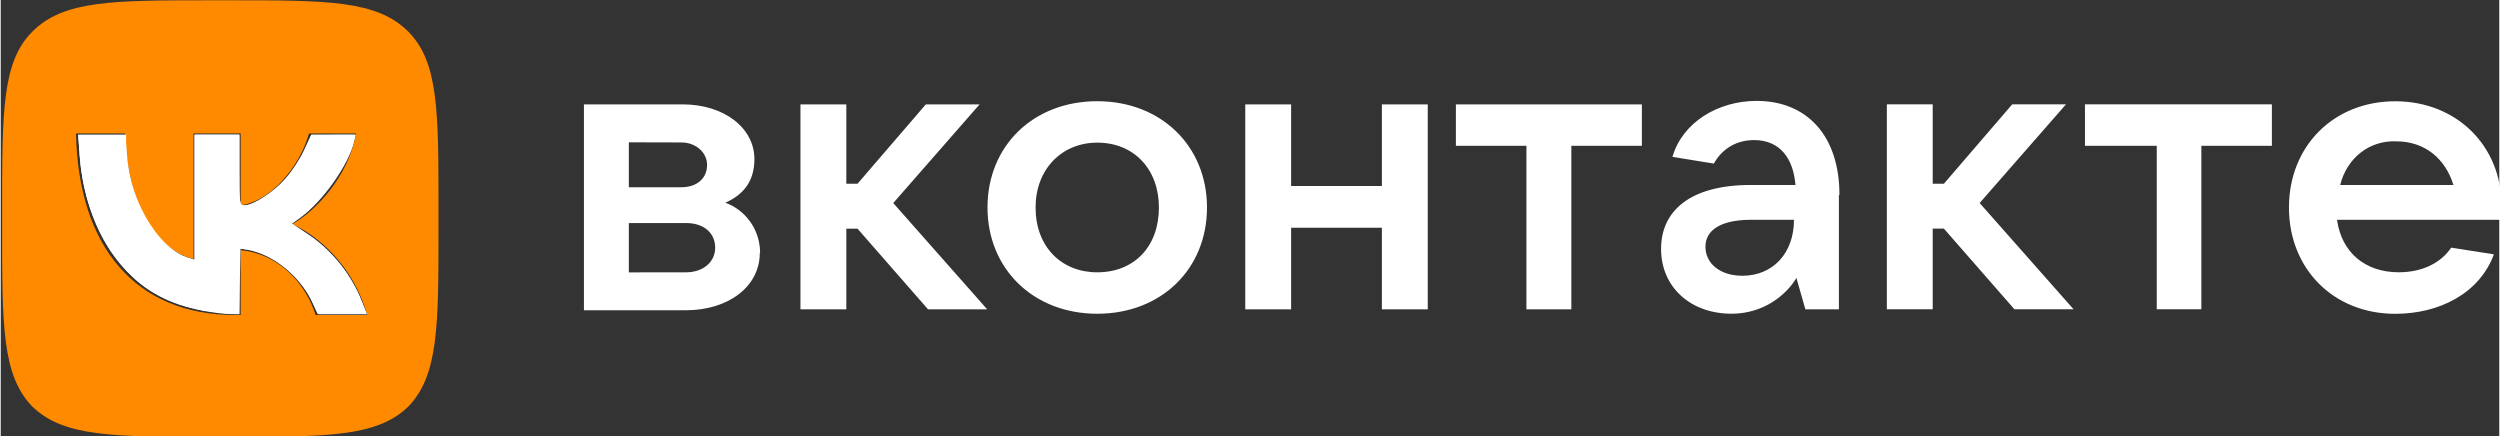 <svg id="svg1052" width="299" height="52.2" version="1.1" viewBox="0 0 79 13.8" xmlns="http://www.w3.org/2000/svg">
 <rect x="0" y="0" width="79" height="13.8" fill="#333333" stroke="none"/>
 <g id="layer1" transform="translate(178 -183)">
  <path id="path35" class="fil2" d="m-154 191c0 1.06-0.991 1.81-2.34 1.81h-3.22v-6.51h3.12c1.31 0 2.27 0.743 2.27 1.73 0 0.708-0.354 1.13-0.92 1.38 0.602 0.212 1.1 0.814 1.1 1.59zm-4.14-3.5v1.42h1.66c0.496 0 0.814-0.283 0.814-0.708 0-0.389-0.354-0.708-0.814-0.708zm1.81 4.11c0.531 0 0.92-0.319 0.92-0.779s-0.354-0.779-0.92-0.779h-1.81v1.56zm7.65 1.17-2.23-2.55h-0.354v2.55h-1.45v-6.48h1.45v2.51h0.354l2.16-2.51h1.7l-2.73 3.12 2.97 3.36zm1.88-3.22c0-1.95 1.45-3.36 3.47-3.36s3.47 1.42 3.47 3.36c0 1.95-1.45 3.36-3.47 3.36s-3.47-1.42-3.47-3.36zm5.42 0c0-1.2-0.779-2.05-1.95-2.05-1.13 0-1.95 0.85-1.95 2.05 0 1.24 0.814 2.05 1.95 2.05 1.17 0 1.95-0.814 1.95-2.05zm7.05-3.26h1.45v6.48h-1.45v-2.58h-2.87v2.58h-1.45v-6.48h1.45v2.58h2.87zm4.57 6.48v-5.17h-2.23v-1.31h5.88v1.31h-2.23v5.17zm9.88-3.61v3.61h-1.06l-0.283-0.991c-0.319 0.531-1.03 1.13-2.05 1.13-1.31 0-2.23-0.85-2.23-2.05s0.92-2.02 2.83-2.02h1.42c-0.071-0.85-0.496-1.42-1.31-1.42-0.637 0-1.06 0.354-1.27 0.743l-1.31-0.212c0.319-1.1 1.45-1.77 2.66-1.77 1.59 0 2.62 1.1 2.62 2.97zm-1.42 0.779h-1.35c-1.06 0-1.45 0.389-1.45 0.85 0 0.531 0.46 0.92 1.17 0.92 0.956 0 1.63-0.708 1.63-1.77zm6.97 2.83-2.23-2.55h-0.354v2.55h-1.45v-6.48h1.45v2.51h0.354l2.16-2.51h1.7l-2.73 3.12 2.97 3.36zm4.5 0v-5.17h-2.27v-1.31h5.91v1.31h-2.23v5.17zm10.9-2.83h-5.2c0.142 1.03 0.885 1.66 1.95 1.66 0.779 0 1.35-0.319 1.66-0.779l1.35 0.212c-0.46 1.24-1.73 1.88-3.12 1.88-1.95 0-3.36-1.42-3.36-3.36 0-1.95 1.42-3.36 3.36-3.36 1.95 0 3.36 1.42 3.36 3.29 0.035 0.177 0 0.319 0 0.46zm-5.1-1.1h3.58c-0.248-0.814-0.885-1.38-1.81-1.38-0.85-0.035-1.56 0.531-1.77 1.38z" fill="#fff" style="clip-rule:evenodd;fill-rule:evenodd;image-rendering:optimizeQuality;shape-rendering:geometricPrecision;stroke-width:.035"/>
  <path id="path37" class="fil2" d="m-177 184c-0.956 0.956-0.956 2.51-0.956 5.63v0.566c0 3.12 0 4.67 0.956 5.66 0.991 0.956 2.55 0.956 5.66 0.956h0.566c3.12 0 4.67 0 5.66-0.956 0.956-0.991 0.956-2.55 0.956-5.66v-0.566c0-3.12 0-4.67-0.956-5.63-0.991-0.991-2.55-0.991-5.66-0.991h-0.566c-3.12 0-4.67 0-5.66 0.991zm1.38 3.22c0.071 3.58 1.88 5.74 5.03 5.74h0.177v-2.05c1.13 0.106 2.02 0.956 2.37 2.05h1.63c-0.46-1.63-1.63-2.55-2.37-2.87 0.743-0.425 1.77-1.49 2.02-2.87h-1.49c-0.319 1.13-1.27 2.16-2.16 2.27v-2.27h-1.49v3.97c-0.92-0.212-2.09-1.35-2.16-3.97z" fill="#ff8a00" style="clip-rule:evenodd;fill-rule:evenodd;image-rendering:optimizeQuality;shape-rendering:geometricPrecision;stroke-width:.035"/>
  <path id="path918" transform="matrix(.264 0 0 .264 -178 183)" d="m24.2 37.2c-2.37-0.436-5.01-1.48-6.71-2.65-4.5-3.1-7.55-9.14-8.03-15.9l-0.176-2.47h5.66l0.164 2.19c0.466 6.22 3.54 11.4 7.48 12.6l0.636 0.196v-15h5.37v4.24c0 4.07 0.022 4.24 0.575 4.24 2.05 0 5.87-3.52 7.24-6.67l0.788-1.81h5.31l-0.181 0.777c-0.643 2.77-3.74 7.16-6.43 9.12l-1.04 0.755 1.78 1.17c2.98 1.96 5.31 4.84 6.64 8.2l0.573 1.45h-5.81l-0.776-1.58c-1.53-3.11-4.63-5.58-7.75-6.15l-0.918-0.168v7.9l-1.2-0.025c-0.661-0.014-2.09-0.189-3.18-0.389z" style="fill:#fff;stroke-linecap:round;stroke-linejoin:round;stroke-miterlimit:2;stroke-width:.08"/>
  <path id="path994" transform="matrix(.264 0 0 .264 -178 183)" d="m24.2 37.2c-4.02-0.744-6.72-2.2-9.44-5.11-2.98-3.18-4.93-8.14-5.31-13.5l-0.176-2.47h5.74v1.28c0 5.82 3.65 12.4 7.56 13.5l0.636 0.193v-15h5.37v4.24c0 4.21 0.005 4.24 0.636 4.24 1.03-0.004 3.42-1.55 4.85-3.13 0.731-0.813 1.74-2.34 2.23-3.4l0.905-1.93 5.29-0.011-0.181 0.777c-0.643 2.77-3.74 7.16-6.43 9.12l-1.04 0.755 1.78 1.17c2.98 1.96 5.31 4.84 6.64 8.2l0.573 1.45h-5.89l-0.707-1.55c-1.35-2.96-4.99-5.87-7.67-6.14l-0.848-0.085-0.157 7.77-1.19-0.025c-0.656-0.014-2.08-0.19-3.17-0.391z" style="fill:#fff;stroke-linecap:round;stroke-linejoin:round;stroke-miterlimit:2;stroke-width:.08"/>
 </g>
</svg>
